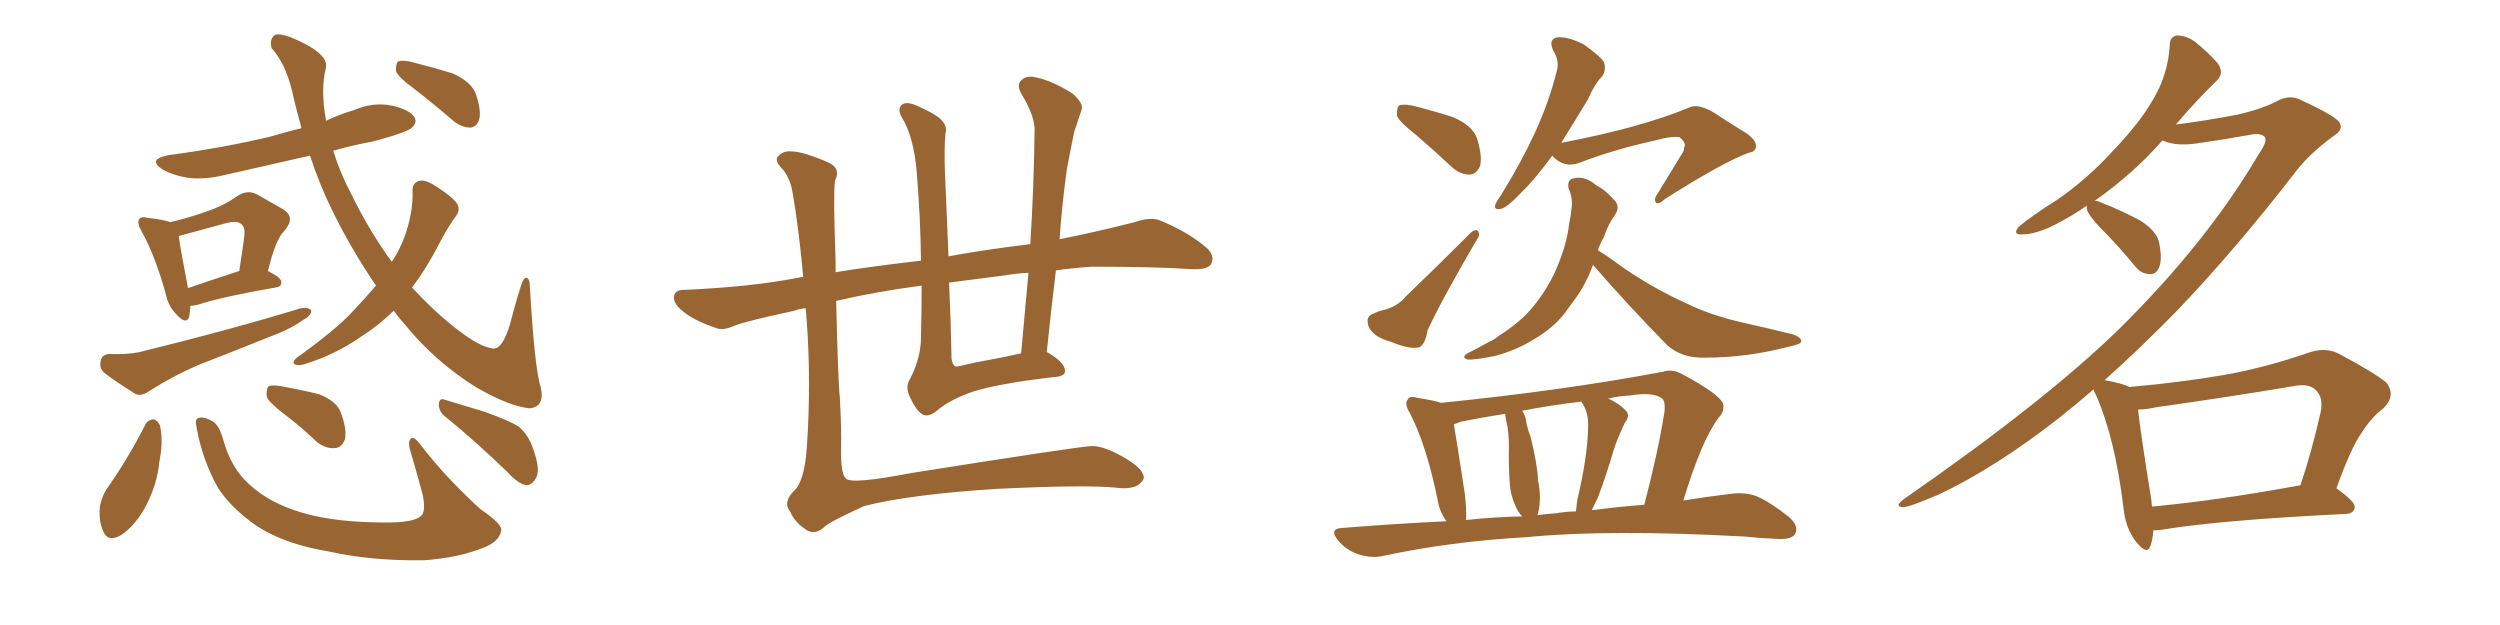 <svg xmlns="http://www.w3.org/2000/svg" xmlns:xlink="http://www.w3.org/1999/xlink" width="600" height="150"><path fill="#996633" padding="10" d="M45.70 73.39L45.70 73.39Q45.56 75 45.41 76.03L45.41 76.03Q44.68 78.08 42.33 75.44L42.33 75.44Q40.43 73.54 39.84 70.75L39.84 70.75Q37.21 61.23 33.98 55.52L33.98 55.52Q32.81 53.47 33.40 52.59L33.40 52.59Q33.98 51.86 35.45 52.29L35.45 52.29Q39.40 52.73 40.87 53.32L40.87 53.32Q45.70 52.15 49.37 50.83L49.37 50.83Q53.76 49.37 56.98 47.02L56.98 47.02Q59.47 45.41 61.82 46.73L61.82 46.73Q65.63 48.93 67.97 50.24L67.97 50.24Q71.04 52.15 68.26 55.37L68.26 55.37Q66.06 57.57 64.31 65.04L64.31 65.04Q67.53 66.65 67.53 67.68L67.53 67.68Q67.53 68.85 66.21 68.99L66.21 68.99Q53.47 71.19 47.61 73.10L47.61 73.10Q46.58 73.39 45.70 73.39ZM45.12 69.14L45.12 69.14Q50.24 67.38 57.42 65.04L57.42 65.04Q58.01 61.23 58.45 58.15L58.45 58.15Q59.03 54.64 58.15 54.05L58.15 54.05Q57.28 52.73 54.05 53.61L54.05 53.61Q49.22 54.93 43.80 56.40L43.80 56.40Q43.07 56.54 42.92 56.69L42.92 56.69Q43.21 59.33 45.12 69.14ZM26.22 84.96L26.22 84.96Q30.62 85.11 33.40 84.52L33.40 84.52Q54.93 79.25 72.22 73.97L72.22 73.97Q74.12 73.68 74.71 74.56L74.71 74.56Q74.71 75.73 72.80 76.76L72.80 76.76Q70.17 78.66 66.50 80.13L66.50 80.13Q56.98 83.94 47.61 87.60L47.61 87.60Q41.46 90.23 35.74 93.90L35.74 93.90Q34.13 95.07 32.67 94.63L32.67 94.63Q28.13 91.85 25.05 89.50L25.05 89.50Q23.73 88.33 24.17 86.57L24.17 86.57Q24.46 85.11 26.22 84.96ZM90.23 68.55L90.23 68.55Q84.08 59.47 79.54 50.10L79.54 50.10Q76.61 44.09 74.41 37.35L74.41 37.35Q64.01 39.70 53.76 42.04L53.76 42.04Q48.93 43.21 44.82 42.63L44.82 42.63Q41.46 42.04 39.11 40.72L39.11 40.72Q35.16 38.23 40.58 37.21L40.58 37.21Q53.91 35.45 65.33 32.67L65.33 32.67Q68.70 31.64 72.36 30.76L72.36 30.76Q71.04 26.07 70.02 21.53L70.02 21.53Q68.41 15.09 65.19 11.57L65.19 11.57Q64.60 9.23 66.06 8.35L66.06 8.35Q67.82 7.76 73.24 10.55L73.24 10.55Q78.81 13.48 78.22 16.26L78.22 16.26Q76.90 21.53 78.22 28.71L78.22 28.71Q78.22 28.86 78.22 29.00L78.22 29.00Q81.59 27.39 85.11 26.37L85.11 26.37Q89.50 24.46 94.04 25.34L94.04 25.34Q98.44 26.37 99.46 28.13L99.46 28.13Q100.20 29.30 98.88 30.62L98.88 30.62Q97.71 31.79 89.36 33.98L89.36 33.98Q84.52 34.86 79.98 36.18L79.98 36.18Q81.59 41.46 84.38 46.73L84.38 46.73Q88.77 55.66 94.04 62.84L94.04 62.84Q95.95 59.91 96.97 57.13L96.97 57.13Q99.17 51.27 99.02 45.85L99.02 45.85Q98.88 43.80 100.78 43.36L100.78 43.36Q102.25 43.07 105.03 44.97L105.03 44.97Q109.28 47.75 109.86 49.22L109.86 49.22Q110.45 50.54 109.42 51.86L109.42 51.86Q107.52 54.49 106.05 57.28L106.05 57.28Q102.39 64.45 98.88 68.99L98.88 68.99Q103.86 74.41 108.84 78.37L108.84 78.37Q115.43 83.64 118.65 83.64L118.65 83.64Q120.70 83.50 122.46 77.64L122.46 77.64Q123.63 72.95 125.10 68.41L125.10 68.41Q125.68 66.65 126.27 66.65L126.27 66.65Q127.15 66.80 127.15 68.55L127.15 68.55Q128.32 88.62 129.79 93.02L129.79 93.02Q130.81 97.56 127.15 98.00L127.15 98.00Q122.31 97.56 114.40 93.02L114.40 93.02Q104.44 86.87 96.97 77.64L96.97 77.64Q95.51 76.03 94.48 74.56L94.48 74.56Q90.97 78.08 86.57 80.86L86.57 80.86Q80.42 85.11 73.39 87.30L73.39 87.30Q71.78 87.89 70.75 87.45L70.75 87.45Q70.02 87.01 71.04 85.99L71.04 85.99Q80.86 78.96 84.81 74.56L84.81 74.56Q87.60 71.63 90.23 68.55ZM99.32 21.24L99.32 21.24Q95.65 18.60 95.07 17.14L95.07 17.14Q94.92 15.38 95.51 14.79L95.51 14.79Q96.24 14.36 98.44 14.79L98.44 14.79Q103.71 16.11 108.54 17.58L108.54 17.58Q113.23 19.63 114.26 22.71L114.26 22.71Q115.58 26.81 114.99 28.71L114.99 28.71Q114.40 30.47 112.94 30.62L112.94 30.62Q110.89 30.62 108.98 29.15L108.98 29.15Q103.86 24.76 99.32 21.24ZM34.86 101.95L34.86 101.95Q35.45 100.78 36.77 100.63L36.77 100.63Q37.79 100.78 38.38 102.10L38.38 102.10Q39.26 105.91 38.23 110.89L38.23 110.89Q37.79 116.02 35.01 121.44L35.01 121.44Q32.52 126.12 29.00 128.47L29.00 128.47Q25.78 130.22 24.76 127.44L24.76 127.44Q23.58 124.95 24.02 121.29L24.02 121.29Q24.61 118.80 25.63 117.33L25.63 117.33Q30.76 110.01 34.86 101.95ZM47.17 102.54L47.17 102.54Q46.73 100.49 47.61 100.34L47.61 100.34Q48.78 99.90 50.68 100.93L50.68 100.93Q52.44 101.66 53.47 105.18L53.47 105.18Q55.37 112.35 59.91 116.31L59.91 116.31Q64.60 120.70 72.51 123.05L72.51 123.05Q80.86 125.54 94.04 125.39L94.04 125.39Q100.05 125.24 101.37 123.49L101.37 123.49Q102.10 122.17 101.51 118.95L101.51 118.95Q100.05 113.53 98.58 108.54L98.58 108.54Q97.85 106.35 98.44 105.47L98.44 105.47Q99.17 104.30 101.07 106.93L101.07 106.93Q106.93 114.55 115.28 122.17L115.28 122.17Q120.85 125.98 120.26 127.44L120.26 127.44Q119.82 129.93 116.16 131.40L116.16 131.40Q110.01 133.89 101.66 134.47L101.66 134.47Q89.06 134.62 79.25 132.42L79.25 132.42Q68.41 130.66 61.67 126.27L61.67 126.27Q55.52 122.02 52.29 117.04L52.29 117.04Q48.49 110.16 47.17 102.54ZM68.70 99.76L68.70 99.76Q64.60 96.68 64.01 95.21L64.01 95.21Q63.87 93.31 64.45 92.72L64.45 92.72Q65.33 92.29 67.68 92.72L67.68 92.72Q72.51 93.60 76.61 94.63L76.61 94.63Q80.71 96.24 81.74 98.88L81.74 98.88Q83.35 103.13 82.76 105.47L82.76 105.47Q82.03 107.37 80.57 107.52L80.57 107.52Q78.22 107.81 76.03 106.05L76.03 106.05Q72.36 102.54 68.70 99.76ZM106.93 100.05L106.93 100.05L106.93 100.05Q105.32 98.88 105.32 96.97L105.32 96.97Q105.47 95.36 106.79 95.95L106.79 95.95Q110.16 96.97 116.46 98.88L116.46 98.88Q122.17 100.93 124.51 102.39L124.51 102.39Q126.86 104.44 127.88 107.52L127.88 107.52Q129.93 113.09 128.47 114.99L128.47 114.99Q127.59 116.46 126.27 116.46L126.27 116.46Q124.22 116.02 121.88 113.38L121.88 113.38Q113.67 105.47 106.93 100.05ZM221.19 68.55L221.19 68.55Q210.06 70.02 200.68 72.22L200.68 72.22Q201.12 91.41 201.56 95.36L201.56 95.36Q202.00 103.56 201.86 107.08L201.86 107.08Q201.71 113.82 203.03 114.84L203.03 114.84Q204.20 116.31 218.70 113.53L218.70 113.53Q256.64 107.52 261.62 107.08L261.62 107.08Q264.40 106.79 269.38 109.57L269.38 109.57Q274.37 112.35 274.51 114.55L274.51 114.55Q274.51 115.43 273.05 116.46L273.05 116.46Q271.29 117.48 267.77 117.04L267.77 117.04Q260.45 116.31 239.21 117.33L239.21 117.33Q218.41 118.65 207.42 121.44L207.42 121.44Q198.78 125.39 197.90 126.42L197.90 126.42Q195.41 128.76 193.07 126.86L193.07 126.86Q190.72 125.24 189.70 122.90L189.70 122.90Q187.79 120.56 190.58 117.77L190.58 117.77Q193.07 115.58 193.65 107.23L193.65 107.23Q194.68 91.99 193.65 77.49L193.65 77.49Q193.51 75.44 193.36 73.97L193.36 73.97Q191.75 74.12 190.72 74.56L190.72 74.56Q179.15 77.05 176.51 78.08L176.51 78.08Q173.58 79.39 172.12 78.81L172.12 78.81Q167.29 77.20 164.65 75.29L164.65 75.29Q161.72 73.24 161.72 71.34L161.72 71.34Q161.87 69.58 164.06 69.58L164.06 69.58Q180.47 68.85 191.60 66.65L191.60 66.65Q192.19 66.50 192.77 66.50L192.77 66.50Q191.75 55.08 190.28 46.58L190.28 46.58Q189.70 42.77 187.79 40.58L187.79 40.58Q185.60 38.38 186.91 37.35L186.91 37.35Q188.09 36.18 189.84 36.33L189.84 36.33Q192.77 36.33 199.07 39.11L199.07 39.11Q201.86 40.58 200.39 43.36L200.39 43.36Q199.95 46.58 200.54 62.55L200.54 62.55Q200.54 63.87 200.54 65.33L200.54 65.33Q208.59 64.01 221.04 62.55L221.04 62.55Q220.90 52.00 220.02 41.31L220.02 41.31Q219.29 32.81 216.50 28.27L216.50 28.27Q215.33 26.22 216.36 25.20L216.36 25.20Q217.53 24.17 220.31 25.49L220.31 25.49Q224.27 27.25 225.73 28.56L225.73 28.56Q227.49 30.32 226.90 32.08L226.90 32.08Q226.61 35.30 226.76 40.72L226.76 40.72Q227.20 51.71 227.64 61.52L227.64 61.52Q235.40 60.06 247.27 58.59L247.27 58.59Q248.14 44.68 248.29 31.79L248.29 31.79Q248.58 28.13 245.07 22.41L245.07 22.41Q243.90 20.21 245.21 19.19L245.21 19.19Q246.39 18.02 248.73 18.60L248.73 18.60Q252.39 19.34 257.37 22.41L257.37 22.41Q260.16 24.90 259.57 26.37L259.57 26.37Q258.84 28.56 257.81 31.64L257.81 31.64Q257.08 35.16 256.05 40.58L256.05 40.58Q254.88 48.93 254.30 57.42L254.30 57.42Q263.09 55.66 272.31 53.32L272.31 53.32Q276.12 52.00 278.32 52.88L278.32 52.88Q285.21 55.66 289.75 59.62L289.75 59.62Q291.65 61.52 290.63 63.43L290.63 63.43Q289.75 64.75 286.08 64.60L286.08 64.60Q277.59 64.01 262.06 64.01L262.06 64.01Q257.52 64.31 253.42 64.89L253.42 64.89Q252.25 74.41 251.22 84.52L251.22 84.52Q251.66 84.67 251.81 84.81L251.81 84.81Q255.47 87.01 255.62 88.92L255.62 88.92Q255.76 90.38 252.69 90.53L252.69 90.53Q240.09 91.99 233.79 93.90L233.79 93.90Q228.08 95.80 224.85 98.58L224.85 98.58Q222.66 100.34 221.19 99.32L221.19 99.32Q219.87 98.44 218.55 95.65L218.55 95.65Q217.09 92.87 218.41 90.97L218.41 90.97Q221.04 85.84 221.04 80.86L221.04 80.86Q221.19 74.71 221.19 68.55ZM237.89 86.28L237.89 86.28L237.89 86.28Q241.11 85.69 245.07 84.81L245.07 84.81Q245.95 74.85 246.83 65.48L246.83 65.48Q243.75 65.63 241.41 66.06L241.41 66.06Q234.52 66.94 227.78 67.82L227.78 67.82Q228.22 77.34 228.37 86.13L228.37 86.13Q228.66 87.74 229.25 87.89L229.25 87.89Q229.54 88.04 230.13 87.89L230.13 87.89Q234.38 86.87 237.89 86.28ZM339.84 32.37L339.84 32.37Q335.89 29.30 335.30 27.83L335.30 27.83Q335.16 25.93 335.74 25.34L335.74 25.34Q336.62 24.90 338.96 25.34L338.96 25.34Q344.24 26.66 348.78 28.13L348.78 28.13Q353.47 30.18 354.49 33.25L354.49 33.25Q355.81 37.50 355.22 39.84L355.22 39.84Q354.35 41.75 352.88 41.89L352.88 41.89Q350.68 42.04 348.49 40.14L348.49 40.14Q343.95 35.89 339.84 32.37ZM329.59 75.29L329.59 75.29Q331.05 74.56 332.08 74.41L332.08 74.41Q335.45 73.54 337.35 71.19L337.35 71.19Q344.24 64.60 353.03 55.81L353.03 55.81Q354.05 54.93 354.64 55.37L354.64 55.37Q355.37 56.40 354.49 57.42L354.49 57.42Q345.85 72.22 342.63 79.25L342.63 79.25Q342.04 82.76 340.58 83.35L340.58 83.35Q338.38 83.94 333.84 82.03L333.84 82.03Q329.44 80.86 328.42 78.22L328.42 78.22Q327.69 75.88 329.59 75.29ZM372.51 37.35L372.51 37.35Q372.36 37.65 372.22 37.79L372.22 37.79Q368.12 43.36 364.89 46.44L364.89 46.44Q361.82 49.66 360.35 50.10L360.35 50.10Q358.45 50.54 358.89 49.07L358.89 49.07Q359.18 48.34 360.21 46.88L360.21 46.88Q365.19 38.82 368.41 31.79L368.41 31.79Q371.78 24.46 373.68 16.85L373.68 16.85Q374.27 14.50 372.80 12.16L372.80 12.16Q371.48 9.38 373.83 8.94L373.83 8.94Q376.46 8.79 380.13 10.69L380.13 10.69Q384.08 13.48 384.96 14.94L384.96 14.94Q385.55 16.85 384.52 18.31L384.52 18.31Q382.76 20.07 381.01 24.02L381.01 24.02Q377.49 29.74 374.71 34.28L374.71 34.28Q393.90 30.62 405.47 25.78L405.47 25.78Q407.52 24.76 411.47 27.10L411.47 27.10Q414.55 29.15 417.63 31.05L417.63 31.05Q421.58 33.25 421.44 35.16L421.44 35.16Q421.29 36.47 419.82 36.62L419.82 36.62Q413.67 38.82 399.61 47.75L399.61 47.75Q398.00 49.22 397.41 48.63L397.41 48.63Q396.83 47.75 397.85 46.44L397.85 46.44Q400.78 41.60 403.56 37.06L403.56 37.06Q404.30 36.04 404.15 35.45L404.15 35.45Q404.88 34.42 403.13 32.96L403.13 32.96Q401.51 32.52 396.68 33.84L396.68 33.84Q387.30 35.89 378.96 39.11L378.96 39.11Q375.29 40.43 372.51 37.35ZM382.32 63.57L382.32 63.57Q380.57 68.41 377.78 72.07L377.78 72.07Q376.46 73.83 375.44 75.29L375.44 75.29Q372.66 78.81 368.12 81.45L368.12 81.45Q363.87 84.08 358.89 85.40L358.89 85.40Q354.05 86.43 352.15 86.28L352.15 86.28Q350.54 85.69 352.44 84.67L352.44 84.67Q354.79 83.50 357.13 82.18L357.13 82.18Q358.74 81.45 359.77 80.57L359.77 80.57Q364.60 77.49 367.38 74.27L367.38 74.27Q370.90 70.17 373.24 65.19L373.24 65.19Q376.03 58.89 376.61 53.61L376.61 53.61Q377.05 51.56 377.20 49.80L377.20 49.80Q377.49 47.46 376.46 45.26L376.46 45.26Q376.03 42.92 377.93 42.77L377.93 42.77Q380.42 42.19 383.20 44.53L383.20 44.53Q385.25 45.56 387.16 47.75L387.16 47.75Q389.06 49.37 387.60 51.56L387.60 51.56Q385.84 54.05 384.96 56.84L384.96 56.84Q384.08 58.30 383.50 60.06L383.50 60.06Q385.69 61.38 390.09 64.60L390.09 64.60Q397.27 69.43 404.44 72.66L404.44 72.66Q410.30 75.59 417.92 77.34L417.92 77.34Q424.51 78.81 430.37 80.27L430.37 80.27Q432.42 81.01 432.28 82.03L432.28 82.03Q432.13 82.62 429.35 83.20L429.35 83.20Q419.24 85.84 409.13 85.84L409.13 85.84Q403.71 85.99 400.20 82.91L400.20 82.91Q390.82 73.39 382.32 63.57ZM347.17 125.10L347.17 125.10Q345.41 122.75 344.97 119.68L344.97 119.68Q342.33 106.79 338.38 99.17L338.38 99.17Q336.91 96.83 337.94 95.80L337.94 95.80Q338.38 94.92 340.28 95.51L340.28 95.51Q344.09 96.09 345.85 96.68L345.85 96.68Q375 93.75 399.17 89.21L399.17 89.21Q401.37 88.48 403.71 89.79L403.71 89.79Q412.50 94.48 413.53 96.83L413.53 96.83Q413.96 98.73 412.50 100.20L412.50 100.20Q408.40 105.62 404.00 120.12L404.00 120.12Q410.45 119.09 415.43 118.51L415.43 118.51Q418.80 118.07 421.58 119.09L421.58 119.09Q424.95 120.56 429.35 124.07L429.35 124.07Q431.84 126.27 430.81 128.17L430.81 128.17Q429.93 129.49 426.86 129.35L426.86 129.35Q422.90 129.20 418.51 128.76L418.51 128.76Q385.99 127.00 366.50 128.91L366.50 128.91Q348.19 129.93 331.79 133.45L331.79 133.45Q329.15 134.03 325.93 133.01L325.93 133.01Q323.00 131.98 321.09 129.64L321.09 129.64Q318.90 126.86 322.12 126.71L322.12 126.71Q334.86 125.68 347.17 125.10ZM382.03 122.46L382.03 122.46Q388.77 121.58 394.63 121.14L394.63 121.14Q398.00 108.25 399.46 98.88L399.46 98.88Q399.76 96.09 398.73 95.51L398.73 95.51Q396.53 94.04 391.11 94.92L391.11 94.92Q388.33 95.07 385.99 95.65L385.99 95.65Q388.77 96.97 390.09 98.44L390.09 98.44Q391.41 99.61 389.94 101.51L389.94 101.51Q388.18 105.18 387.30 107.96L387.30 107.96Q385.40 114.40 383.50 119.38L383.50 119.38Q382.62 121.14 382.03 122.46ZM373.39 123.19L373.39 123.19Q375.88 122.75 378.22 122.75L378.22 122.75Q378.37 121.44 378.52 120.12L378.52 120.12Q381.01 109.72 381.15 102.54L381.15 102.54Q381.30 99.46 379.98 97.12L379.98 97.12Q379.54 96.53 379.54 96.39L379.54 96.39Q372.07 97.27 365.33 98.58L365.33 98.58Q366.21 99.90 366.36 101.66L366.36 101.66Q366.80 103.56 367.38 105.03L367.38 105.03Q368.99 111.47 369.14 115.43L369.14 115.43Q370.02 119.53 369.14 123.19L369.14 123.19Q368.99 123.49 368.99 123.63L368.99 123.63Q371.19 123.34 373.39 123.19ZM351.86 124.80L351.86 124.80L351.86 124.80Q358.59 124.07 365.33 123.93L365.33 123.93Q364.31 122.90 363.72 121.44L363.72 121.44Q362.55 118.80 362.40 116.60L362.40 116.60Q362.11 113.23 362.11 109.13L362.11 109.13Q362.26 105.62 361.82 102.54L361.82 102.54Q361.38 100.78 361.23 99.32L361.23 99.32Q355.52 100.20 350.54 101.22L350.54 101.22Q349.51 101.66 348.93 101.81L348.93 101.81Q349.66 106.20 351.56 118.51L351.56 118.51Q352.00 122.46 351.86 124.80ZM516.80 127.29L516.80 127.29Q516.65 129.64 516.06 131.10L516.06 131.10Q515.33 133.30 512.70 130.08L512.70 130.08Q510.06 126.71 509.62 121.73L509.62 121.73Q507.57 105.03 503.03 94.78L503.03 94.78Q502.59 94.04 502.44 93.46L502.44 93.46Q498.05 97.27 493.95 100.49L493.95 100.49Q478.71 112.35 465.38 118.65L465.38 118.65Q458.20 121.73 456.74 121.73L456.74 121.73Q454.54 121.58 456.88 119.82L456.88 119.82Q490.87 96.24 508.59 78.96L508.59 78.96Q529.69 58.15 542.14 36.91L542.14 36.91Q544.19 33.98 543.60 32.96L543.60 32.96Q542.72 31.79 539.94 32.37L539.94 32.37Q534.38 33.40 527.20 34.42L527.20 34.42Q522.07 35.16 518.99 33.69L518.99 33.69Q512.11 41.60 502.73 48.19L502.73 48.19Q503.47 48.19 504.35 48.63L504.35 48.63Q509.18 50.54 513.57 52.88L513.57 52.88Q517.82 55.52 518.26 58.59L518.26 58.59Q518.99 62.55 518.12 64.31L518.12 64.31Q517.38 65.92 515.92 65.77L515.92 65.77Q513.87 65.77 512.40 63.87L512.40 63.87Q508.30 58.89 504.20 54.79L504.20 54.79Q501.27 51.71 500.83 50.24L500.83 50.24Q500.83 49.51 500.83 49.37L500.83 49.37Q497.46 51.71 493.80 53.61L493.80 53.61Q488.82 56.25 485.30 56.25L485.30 56.25Q482.96 56.40 484.42 54.49L484.42 54.49Q487.50 51.86 493.80 47.90L493.80 47.90Q500.98 42.92 507.13 36.18L507.13 36.18Q513.57 29.44 516.65 24.02L516.65 24.02Q520.31 18.02 520.75 10.84L520.75 10.84Q520.75 8.64 522.66 8.50L522.66 8.50Q525 8.64 526.90 10.11L526.90 10.11Q529.83 12.45 532.18 15.09L532.18 15.09Q533.94 17.58 532.03 19.34L532.03 19.34Q527.20 24.02 522.22 29.88L522.22 29.88Q529.25 29.00 536.87 27.54L536.87 27.54Q542.72 26.22 546.39 24.32L546.39 24.32Q549.46 22.56 552.25 24.02L552.25 24.02Q561.47 28.27 561.62 29.74L561.62 29.74Q562.35 31.20 560.01 32.67L560.01 32.67Q554.44 36.77 551.22 40.87L551.22 40.87Q536.43 60.06 521.92 75.15L521.92 75.15Q513.43 83.79 505.08 91.26L505.08 91.26Q505.22 91.26 505.22 91.26L505.22 91.26Q509.33 91.99 511.08 92.87L511.08 92.87Q522.95 91.85 534.08 89.94L534.08 89.94Q543.90 88.18 554.44 84.52L554.44 84.52Q558.11 83.35 561.18 84.81L561.18 84.81Q569.97 89.50 572.75 91.85L572.75 91.85Q575.10 94.92 572.02 98.00L572.02 98.00Q569.24 100.05 566.89 103.71L566.89 103.71Q564.26 107.37 560.74 117.19L560.74 117.19Q565.28 120.41 565.14 121.73L565.14 121.73Q564.99 123.19 563.09 123.34L563.09 123.34Q532.91 124.80 518.70 127.15L518.70 127.15Q517.68 127.29 516.80 127.29ZM516.50 121.58L516.50 121.58L516.50 121.58Q532.18 120.12 552.10 116.46L552.10 116.46Q554.74 108.69 556.93 99.02L556.93 99.02Q557.67 95.51 555.91 93.75L555.91 93.75Q554.30 91.85 550.20 92.72L550.20 92.72Q534.38 95.36 517.68 97.71L517.68 97.71Q515.04 98.29 513.13 98.29L513.13 98.29Q513.72 103.86 516.36 120.26L516.36 120.26Q516.36 121.00 516.50 121.58Z"/></svg>
